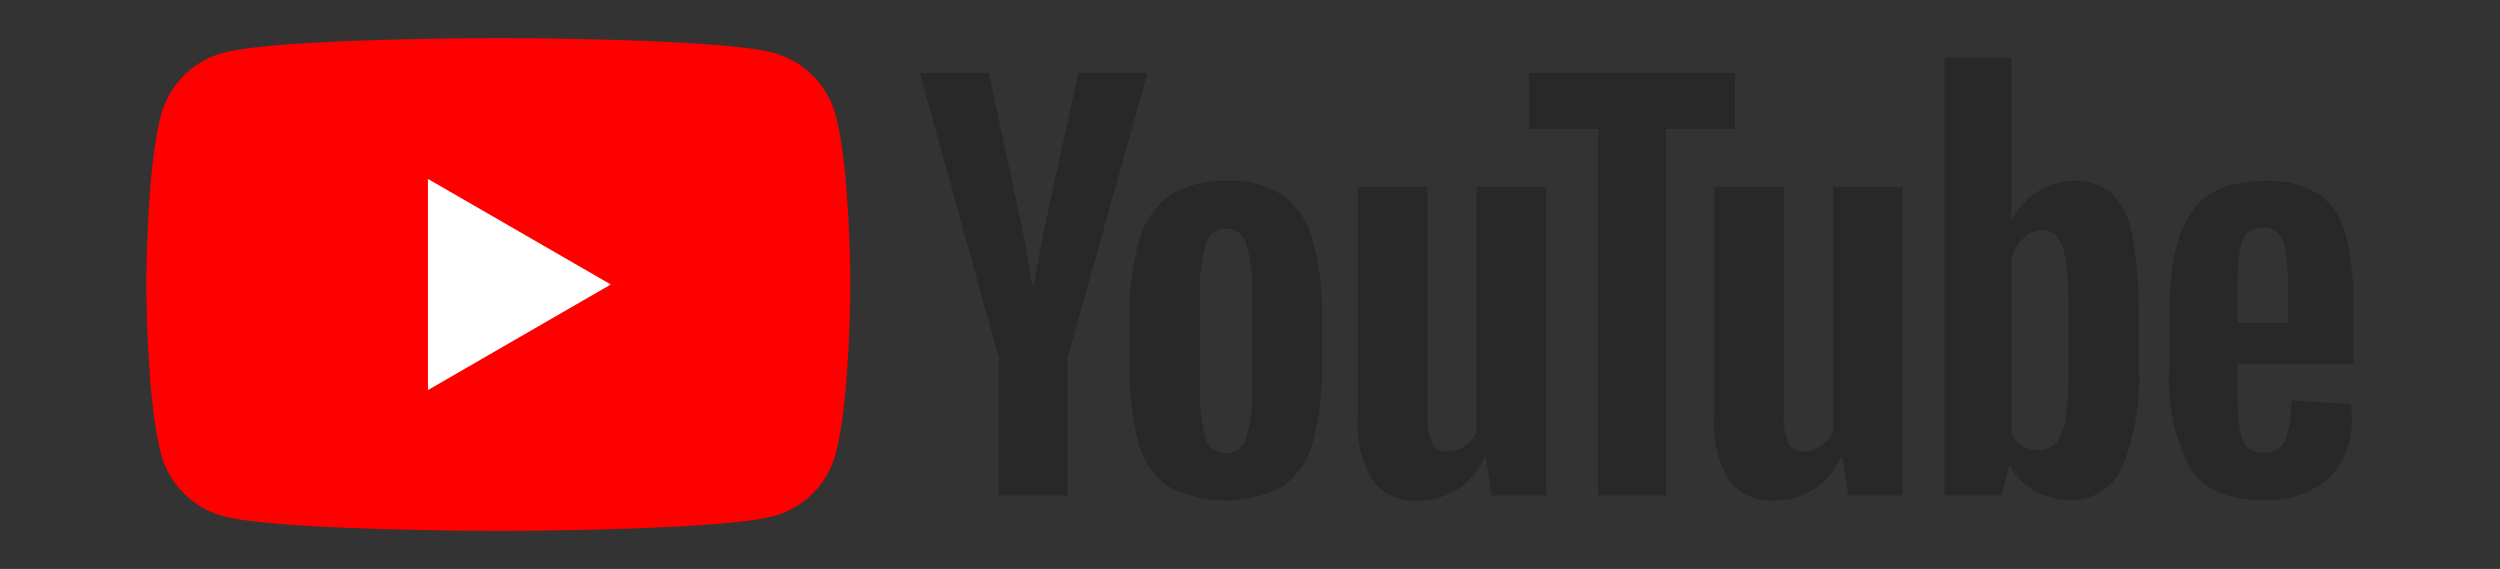 <svg xmlns="http://www.w3.org/2000/svg" xmlns:xlink="http://www.w3.org/1999/xlink" width="145" height="33" viewBox="0 0 145 33"><rect x="0" y="0" width="145" height="33" fill="#333333" stroke="none"/><defs><clipPath id="a"><rect width="145" height="33" fill="none"/></clipPath></defs><g clip-path="url(#a)"><path d="M39.976,4.463a5.113,5.113,0,0,0-3.61-3.61C33.182,0,20.415,0,20.415,0S7.647,0,4.463.853a5.113,5.113,0,0,0-3.61,3.61C0,7.647,0,14.29,0,14.29s0,6.643.853,9.827a5.114,5.114,0,0,0,3.61,3.61c3.184.853,15.952.853,15.952.853s12.768,0,15.952-.853a5.114,5.114,0,0,0,3.61-3.61c.853-3.184.853-9.827.853-9.827s0-6.643-.853-9.828" transform="translate(8.488 2.21)" fill="red"/><path d="M48.594,36.546,59.2,30.422,48.594,24.3Z" transform="translate(-23.774 -13.922)" fill="#fff"/><path d="M171.923,42.352a4.447,4.447,0,0,1-1.723-2.54,16.627,16.627,0,0,1-.511-4.584v-2.6a15.067,15.067,0,0,1,.584-4.643,4.659,4.659,0,0,1,1.825-2.555,5.91,5.91,0,0,1,3.256-.8,5.551,5.551,0,0,1,3.183.818A4.684,4.684,0,0,1,180.288,28a15.673,15.673,0,0,1,.555,4.628v2.6a15.926,15.926,0,0,1-.54,4.6,4.515,4.515,0,0,1-1.752,2.54,7.182,7.182,0,0,1-6.628-.015m4.526-2.8a8.732,8.732,0,0,0,.336-2.861V31.111a8.632,8.632,0,0,0-.336-2.818,1.2,1.2,0,0,0-1.183-.891,1.184,1.184,0,0,0-1.153.891,8.614,8.614,0,0,0-.336,2.818v5.577a9.087,9.087,0,0,0,.321,2.861,1.174,1.174,0,0,0,1.168.876,1.2,1.2,0,0,0,1.183-.876" transform="translate(-104.171 -14.142)" fill="#282828"/><path d="M353.069,35.3V36.2a23.786,23.786,0,0,0,.1,2.584,2.45,2.45,0,0,0,.423,1.256,1.2,1.2,0,0,0,.993.394,1.25,1.25,0,0,0,1.241-.7,6.109,6.109,0,0,0,.365-2.336l3.474.2a5.474,5.474,0,0,1,.029.642,4.747,4.747,0,0,1-1.358,3.708,5.529,5.529,0,0,1-3.839,1.226q-2.978,0-4.176-1.869a10.944,10.944,0,0,1-1.2-5.781V32.406q0-4.029,1.241-5.883t4.248-1.854a5.613,5.613,0,0,1,3.183.759,4.075,4.075,0,0,1,1.562,2.365,17.092,17.092,0,0,1,.453,4.438V35.3Zm.511-7.533A2.463,2.463,0,0,0,353.171,29a24.164,24.164,0,0,0-.1,2.613V32.9h2.949V31.618A21.76,21.76,0,0,0,355.9,29a2.5,2.5,0,0,0-.423-1.255,1.17,1.17,0,0,0-.949-.365,1.148,1.148,0,0,0-.949.38" transform="translate(-223.302 -14.169)" fill="#282828"/><path d="M138.086,22.591,133.5,6.036h4l1.606,7.5q.614,2.774.905,4.73h.117q.2-1.4.905-4.7L142.7,6.036h4l-4.643,16.555v7.942h-3.971Z" transform="translate(-80.146 -1.798)" fill="#282828"/><path d="M220.014,25.672v17.9h-3.154l-.351-2.19h-.087a4.122,4.122,0,0,1-3.854,2.482,3.027,3.027,0,0,1-2.628-1.168,6.269,6.269,0,0,1-.847-3.65V25.672h4.029V38.811a4.01,4.01,0,0,0,.263,1.708.909.909,0,0,0,.876.511,1.786,1.786,0,0,0,1.007-.321,1.986,1.986,0,0,0,.716-.817V25.672Z" transform="translate(-130.332 -14.835)" fill="#282828"/><path d="M281.51,25.672v17.9h-3.154l-.351-2.19h-.087a4.122,4.122,0,0,1-3.854,2.482,3.027,3.027,0,0,1-2.628-1.168,6.269,6.269,0,0,1-.847-3.65V25.672h4.029V38.811a4.01,4.01,0,0,0,.263,1.708.909.909,0,0,0,.876.511,1.786,1.786,0,0,0,1.007-.321,1.985,1.985,0,0,0,.716-.817V25.672Z" transform="translate(-171.16 -14.835)" fill="#282828"/><path d="M250.574,9.279h-4V30.535h-3.942V9.279h-4V6.038h11.942Z" transform="translate(-149.943 -1.799)" fill="#282828"/><path d="M321.218,13.708a4.6,4.6,0,0,0-1.183-2.452,3.177,3.177,0,0,0-2.248-.759,3.727,3.727,0,0,0-2.073.628,4.264,4.264,0,0,0-1.489,1.65h-.03V3.343h-3.883v25.4h3.328l.409-1.694h.088a3.418,3.418,0,0,0,1.4,1.431,4.154,4.154,0,0,0,2.073.526,3.173,3.173,0,0,0,3.007-1.883,13.555,13.555,0,0,0,.964-5.884V18.409a23.528,23.528,0,0,0-.365-4.7m-3.694,7.3a22.649,22.649,0,0,1-.161,3.066,3.312,3.312,0,0,1-.54,1.577,1.248,1.248,0,0,1-1.022.467,1.865,1.865,0,0,1-.92-.234,1.756,1.756,0,0,1-.686-.7V15.023a2.546,2.546,0,0,1,.7-1.2,1.55,1.55,0,0,1,1.08-.467,1.089,1.089,0,0,1,.949.482,3.707,3.707,0,0,1,.467,1.621,30.2,30.2,0,0,1,.131,3.241Z" transform="translate(-197.533 -0.01)" fill="#282828"/></g></svg>